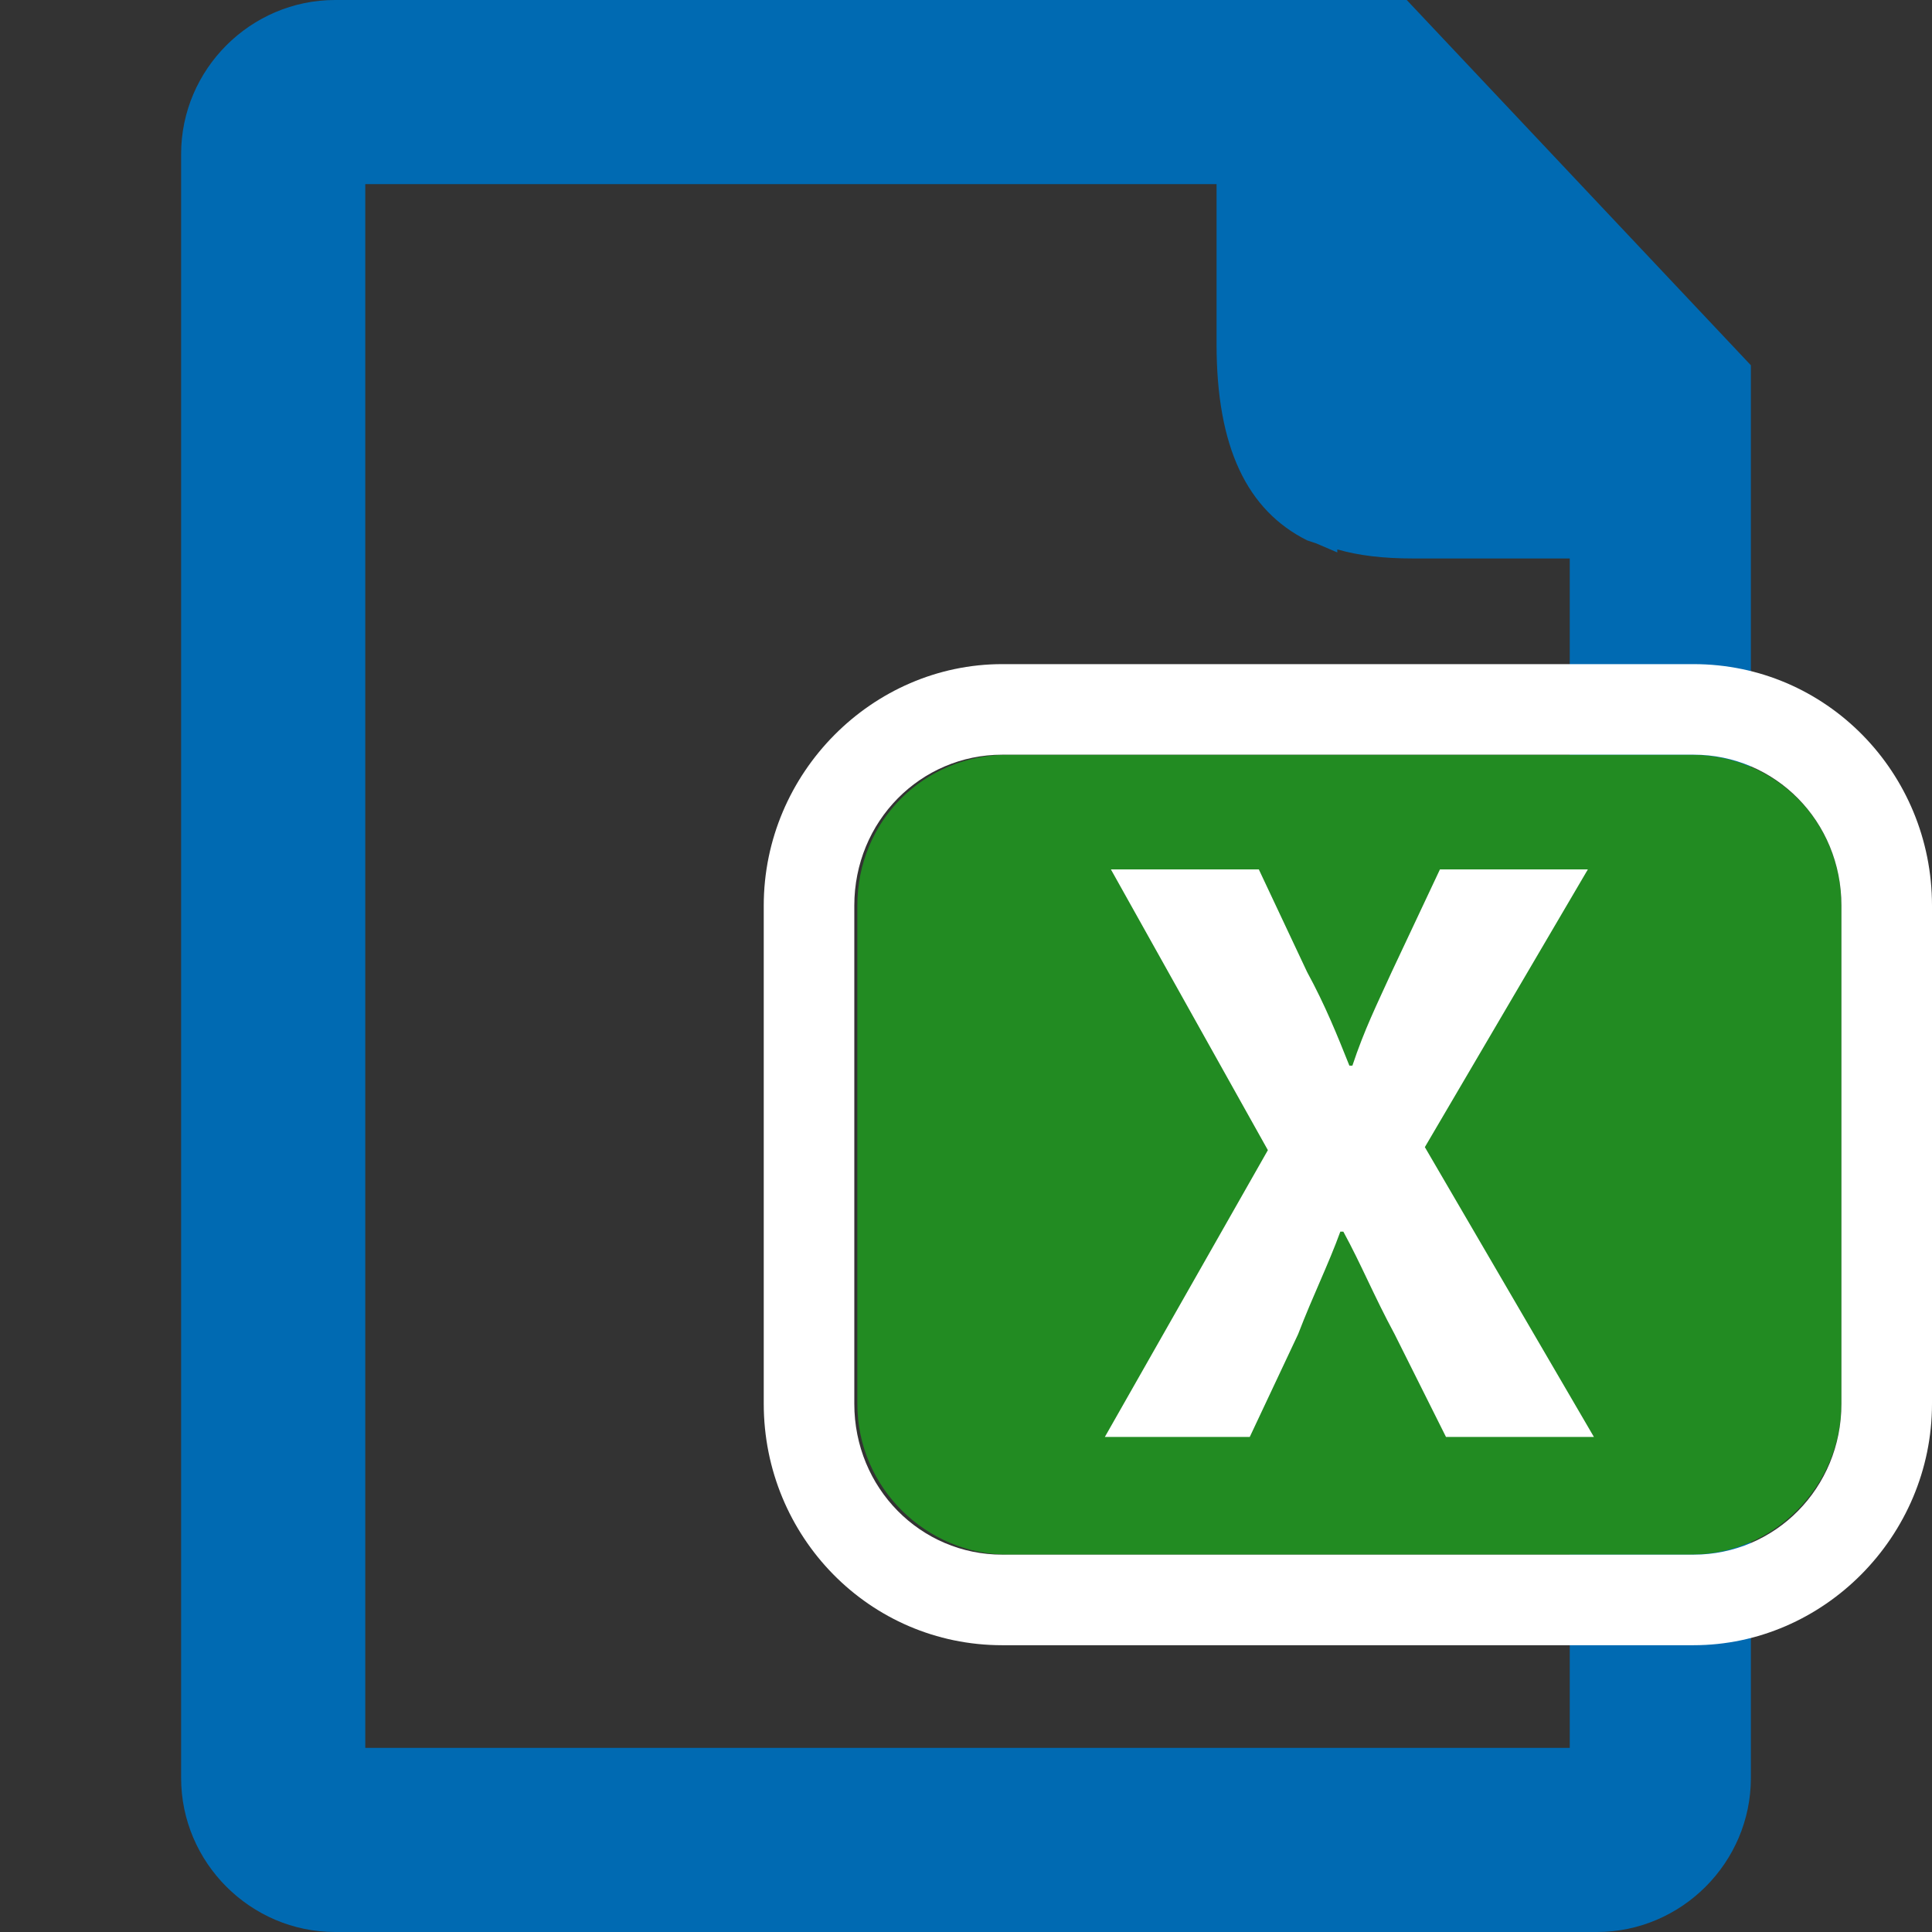 <?xml version="1.0" encoding="utf-8"?>
<!-- Generator: Adobe Illustrator 21.0.0, SVG Export Plug-In . SVG Version: 6.00 Build 0)  -->
<svg version="1.1" id="Ebene_1" xmlns="http://www.w3.org/2000/svg" xmlns:xlink="http://www.w3.org/1999/xlink" x="0px" y="0px"
	 viewBox="0 0 64 64" style="enable-background:new 0 0 64 64;" xml:space="preserve">
<rect x="0" y="0" width="64" height="64" fill="#333333" stroke="none"/>
<style type="text/css">
	.st0{fill:#FFFFFF;stroke:#006AB2;stroke-width:6;stroke-miterlimit:10;}
	.st1{fill:#006AB2;}
	.st2{fill:#228B22;}
	.st3{fill:#FFFFFF;}
</style>
<path class="st0" d="M31.7,5.3"/>
<path class="st1" d="M58,12.1L46.6,0H11.1C8.3,0,6,2.3,6,5.1v53.8c0,2.8,2.3,5.1,5.1,5.1h41.8c2.8,0,5.1-2.3,5.1-5.1V12.1z
	 M51.9,57.9H12.1V6.1h28.2v5.3c0,3.4,1,5.5,3,6.5v0l0.3,0.1c0,0,0,0,0,0l0.7,0.3v-0.1c0.7,0.2,1.5,0.3,2.5,0.3h5.2V57.9z"/>
<polygon class="st1" points="58.2,29.7 58.2,29.7 58.2,29.7 "/>
<g>
	<g>
		<path class="st2" d="M56,51.5H33.4c-2.7,0-5-2.2-5-5V30c0-2.8,2.2-5,5-5H56c2.8,0,5,2.2,5,5v16.5C61,49.2,58.8,51.5,56,51.5z"/>
		<path class="st3" d="M56.1,25c2.7,0,4.9,2.2,4.9,5v16.5c0,2.8-2.2,5-4.9,5H33.2c-2.7,0-4.9-2.2-4.9-5V30c0-2.8,2.2-5,4.9-5H56.1
			 M56.1,22H33.2c-4.3,0-7.9,3.6-7.9,8v16.5c0,4.4,3.5,8,7.9,8h22.9c4.3,0,7.9-3.6,7.9-8V30C64,25.6,60.5,22,56.1,22L56.1,22z"/>
	</g>
</g>
<g>
	<path class="st3" d="M47.9,47.6l-1.7-3.4c-0.7-1.3-1.1-2.3-1.7-3.4h-0.1c-0.4,1.1-0.9,2.1-1.4,3.4l-1.6,3.4h-4.8l5.4-9.5l-5.2-9.3
		h4.9l1.6,3.4c0.6,1.1,1,2.1,1.4,3.1h0.1c0.4-1.2,0.8-2,1.3-3.1l1.6-3.4h4.9L47.2,38l5.6,9.6H47.9z"/>
</g>
</svg>
